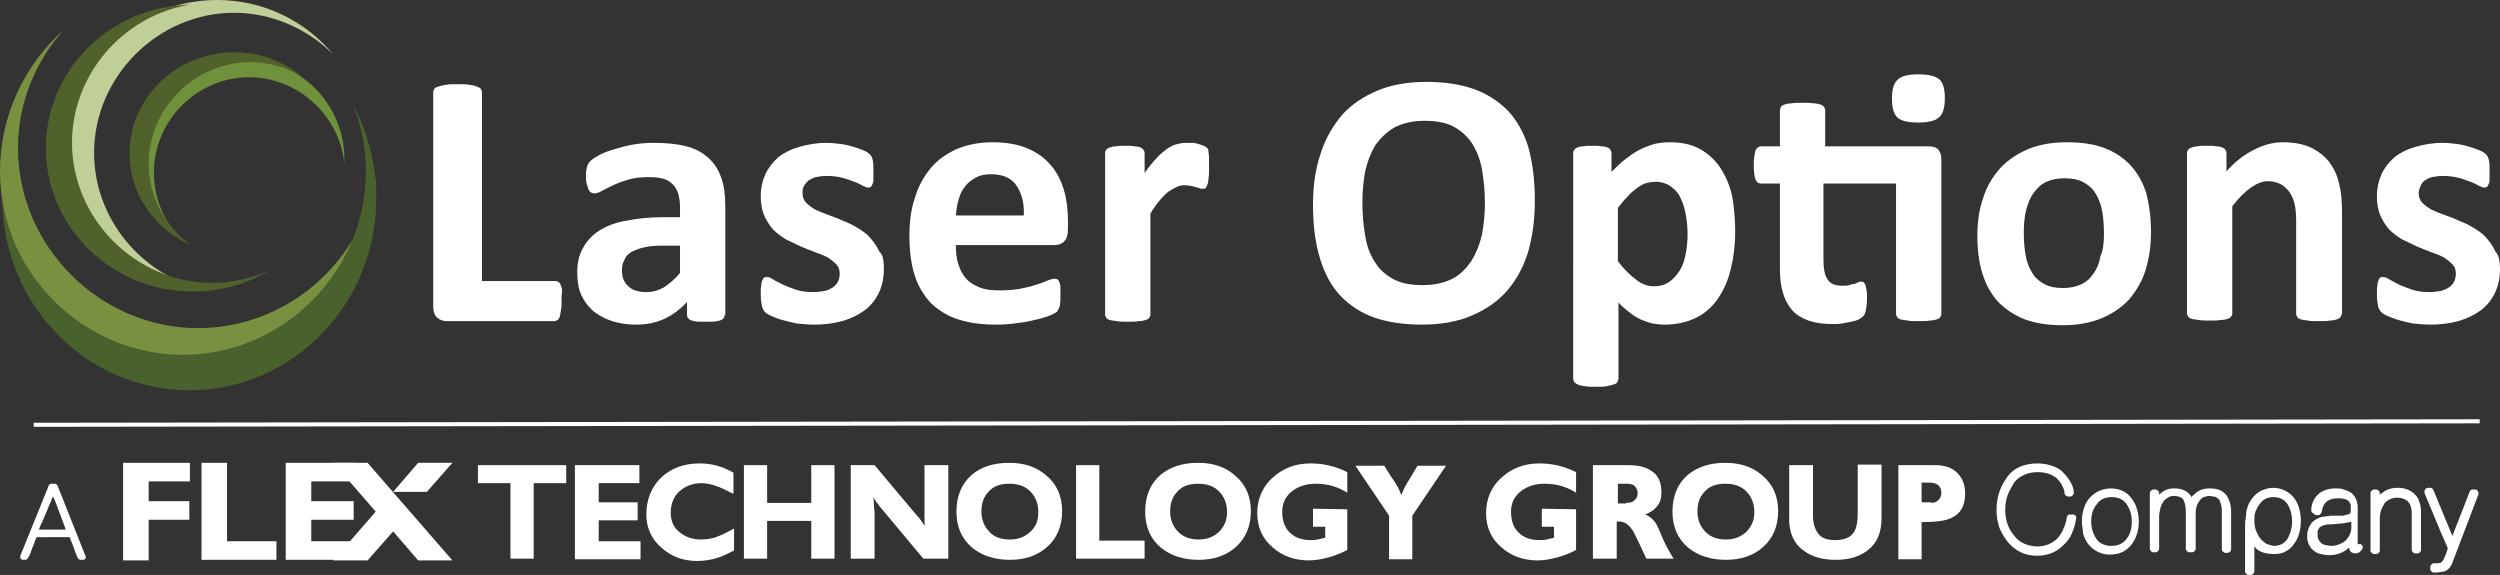 <?xml version="1.0" encoding="utf-8"?>
<!-- Generator: Adobe Illustrator 23.0.4, SVG Export Plug-In . SVG Version: 6.00 Build 0)  -->
<svg version="1.1" id="Layer_1" xmlns="http://www.w3.org/2000/svg" xmlns:xlink="http://www.w3.org/1999/xlink" x="0px" y="0px"
	 viewBox="0 0 430.5 99" style="enable-background:new 0 0 430.5 99;" xml:space="preserve">
<rect x="0" y="0" width="430.5" height="99" fill="#333333" stroke="none"/>
<style type="text/css">
	.st0{fill:#C0CF97;}
	.st1{fill:#70913C;}
	.st2{fill:#51612B;}
	.st3{fill:#789040;}
	.st4{fill:#49612C;}
	.st5{fill:#FFFFFF;}
</style>
<g>
	<g>
		<g>
			<g>
				<path class="st0" d="M16.2,26.3c0-13.1,11-24.1,24.1-24.1C46.9,2.2,53,5,57.4,9.4C52.7,3.7,45.5,0,37.4,0
					C23.2,0,11.8,11.2,11.8,25c0,13.1,10.3,23.8,23.4,24.9C24.4,47.4,16.2,37.7,16.2,26.3L16.2,26.3z"/>
				<path class="st1" d="M26.5,29.7c0-9,7.5-16.4,16.4-16.4c8.4,0,15.6,6.6,16.4,14.9c0-0.3,0-0.5,0-0.8c0-9.6-7.8-17.3-17.4-17.3
					c-9.6,0-17.4,7.8-17.4,17.3c0,5.2,2.3,9.9,5.9,13C28,37.5,26.5,33.8,26.5,29.7L26.5,29.7z"/>
				<path class="st2" d="M25.6,28.2c0-9.6,8-17.5,17.5-17.5c3.2,0,6.2,0.9,8.8,2.4C48.8,10.6,44.8,9,40.4,9
					c-10,0-18.1,7.8-18.1,17.4c0,7.1,4.4,13.1,10.7,15.9C28.5,39.1,25.6,33.9,25.6,28.2L25.6,28.2z"/>
				<path class="st3" d="M34.1,56.5c-16.9,0-31-14.1-31-31c0-7.8,3-14.9,7.9-20.4C4.3,11.1,0,19.8,0,29.5
					c0,17.9,14.5,32.4,32.4,32.4c17.6,0,31.8-14,32.3-31.4C62.3,45.1,49.4,56.5,34.1,56.5L34.1,56.5z"/>
				<path class="st2" d="M36.5,48.7c-13.1,0-24.1-11-24.1-24.1c0-11.9,8.9-21.9,20.3-23.8C19,1.1,7.9,12,7.9,25.5
					c0,13.6,11.3,24.7,25.3,24.7c4.9,0,9.4-1.3,13.3-3.7C43.5,47.9,40,48.7,36.5,48.7L36.5,48.7z"/>
				<path class="st4" d="M60.7,17.9c1.5,3.6,2.3,7.6,2.3,11.7c0,17.2-14.3,31.5-31.5,31.5c-15.5,0-28.6-11.6-31.1-26.4
					c0.3,18,14.6,32.5,32.2,32.5c17.8,0,32.2-14.8,32.2-33.1C64.8,28.2,63.3,22.7,60.7,17.9L60.7,17.9z"/>
			</g>
			<path class="st5" d="M96.7,51.8c0,0.6,0,1.1-0.1,1.6c-0.1,0.4-0.1,0.8-0.2,1.1c-0.1,0.3-0.2,0.5-0.4,0.6
				c-0.2,0.1-0.3,0.2-0.5,0.2H77c-0.7,0-1.3-0.2-1.7-0.6c-0.5-0.4-0.7-1.1-0.7-2V15.9c0-0.2,0.1-0.4,0.2-0.6
				c0.1-0.2,0.4-0.3,0.7-0.4c0.3-0.1,0.7-0.2,1.3-0.3c0.5-0.1,1.2-0.1,2-0.1c0.8,0,1.5,0,2,0.1c0.5,0.1,0.9,0.1,1.3,0.3
				c0.3,0.1,0.5,0.2,0.7,0.4c0.1,0.2,0.2,0.4,0.2,0.6v32.5h12.7c0.2,0,0.4,0.1,0.5,0.2c0.2,0.1,0.3,0.3,0.4,0.6
				c0.1,0.3,0.2,0.6,0.2,1C96.7,50.6,96.7,51.1,96.7,51.8L96.7,51.8z"/>
			<path class="st5" d="M117.1,42.3h-3c-1.3,0-2.4,0.1-3.2,0.3c-0.9,0.2-1.6,0.5-2.2,0.8c-0.6,0.4-1,0.8-1.2,1.4
				c-0.3,0.5-0.4,1.1-0.4,1.8c0,1.2,0.4,2.1,1.1,2.7c0.7,0.7,1.8,1,3.1,1c1.1,0,2.1-0.3,3-0.8c0.9-0.6,1.9-1.4,2.8-2.5V42.3
				L117.1,42.3z M124.8,54.2c0,0.3-0.1,0.5-0.3,0.7c-0.2,0.2-0.5,0.3-1,0.4c-0.4,0.1-1.1,0.1-2,0.1c-0.9,0-1.6,0-2-0.1
				c-0.4-0.1-0.7-0.2-0.9-0.4c-0.2-0.2-0.3-0.4-0.3-0.7V52c-1.1,1.2-2.4,2.2-3.9,2.9c-1.5,0.7-3.1,1-4.9,1c-1.5,0-2.8-0.2-4.1-0.6
				c-1.2-0.4-2.3-1-3.2-1.7c-0.9-0.8-1.6-1.7-2.1-2.8c-0.5-1.1-0.7-2.4-0.7-3.9c0-1.6,0.3-3,1-4.2c0.6-1.2,1.6-2.2,2.8-3
				c1.3-0.8,2.8-1.4,4.7-1.7c1.9-0.4,4-0.6,6.5-0.6h2.7v-1.7c0-0.9-0.1-1.6-0.3-2.3c-0.2-0.7-0.5-1.2-0.9-1.6
				c-0.4-0.4-0.9-0.8-1.6-1c-0.7-0.2-1.5-0.3-2.5-0.3c-1.3,0-2.5,0.1-3.5,0.4c-1,0.3-1.9,0.6-2.7,1c-0.8,0.4-1.5,0.7-2,1
				c-0.5,0.3-1,0.4-1.3,0.4c-0.2,0-0.4-0.1-0.6-0.2c-0.2-0.1-0.3-0.4-0.4-0.6c-0.1-0.3-0.2-0.6-0.3-1c-0.1-0.4-0.1-0.8-0.1-1.3
				c0-0.6,0.1-1.2,0.2-1.5c0.1-0.4,0.3-0.7,0.6-1c0.3-0.3,0.8-0.6,1.5-1c0.7-0.4,1.6-0.7,2.6-1c1-0.3,2-0.6,3.2-0.8
				c1.2-0.2,2.3-0.3,3.6-0.3c2.2,0,4.1,0.2,5.6,0.6c1.6,0.4,2.8,1.1,3.8,2c1,0.9,1.7,2,2.2,3.4c0.5,1.4,0.7,3,0.7,5V54.2L124.8,54.2
				z"/>
			<path class="st5" d="M152.2,46.3c0,1.6-0.3,3-0.9,4.2c-0.6,1.2-1.4,2.2-2.5,3c-1.1,0.8-2.4,1.4-3.8,1.8c-1.5,0.4-3.1,0.6-4.8,0.6
				c-1,0-2-0.1-3-0.2c-0.9-0.2-1.8-0.4-2.5-0.6c-0.8-0.2-1.4-0.5-1.9-0.7c-0.5-0.2-0.9-0.5-1.1-0.7c-0.2-0.2-0.4-0.6-0.5-1
				c-0.1-0.5-0.2-1.2-0.2-2.1c0-0.6,0-1.1,0.1-1.5c0-0.4,0.1-0.7,0.2-0.9c0.1-0.2,0.2-0.4,0.3-0.4c0.1-0.1,0.3-0.1,0.5-0.1
				c0.2,0,0.6,0.1,1,0.4c0.4,0.3,1,0.5,1.7,0.9c0.7,0.3,1.4,0.6,2.3,0.9c0.9,0.3,1.9,0.4,3,0.4c0.7,0,1.3-0.1,1.9-0.2
				c0.6-0.1,1-0.4,1.4-0.6c0.4-0.3,0.7-0.6,0.9-1c0.2-0.4,0.3-0.9,0.3-1.4c0-0.6-0.2-1.2-0.6-1.6c-0.4-0.4-0.9-0.8-1.5-1.2
				c-0.6-0.3-1.4-0.6-2.2-0.9c-0.8-0.3-1.6-0.6-2.5-1c-0.8-0.4-1.7-0.8-2.5-1.2c-0.8-0.5-1.5-1-2.2-1.7c-0.6-0.7-1.1-1.5-1.5-2.4
				c-0.4-0.9-0.6-2.1-0.6-3.4c0-1.3,0.3-2.6,0.8-3.7c0.5-1.1,1.3-2.1,2.2-2.9c1-0.8,2.2-1.4,3.6-1.8c1.4-0.4,3-0.7,4.7-0.7
				c0.9,0,1.7,0.1,2.5,0.2c0.8,0.1,1.6,0.3,2.2,0.5c0.7,0.2,1.2,0.4,1.7,0.6c0.5,0.2,0.8,0.4,1,0.6c0.2,0.2,0.3,0.3,0.4,0.5
				c0.1,0.2,0.1,0.3,0.2,0.6c0,0.2,0.1,0.5,0.1,0.8c0,0.3,0,0.7,0,1.2c0,0.6,0,1,0,1.4c0,0.4-0.1,0.6-0.2,0.8
				c-0.1,0.2-0.2,0.4-0.3,0.4c-0.1,0.1-0.3,0.1-0.4,0.1c-0.2,0-0.5-0.1-0.9-0.3c-0.4-0.2-0.9-0.5-1.5-0.7c-0.6-0.2-1.3-0.5-2.1-0.7
				c-0.8-0.2-1.7-0.3-2.7-0.3c-0.7,0-1.3,0.1-1.8,0.2c-0.5,0.1-0.9,0.4-1.3,0.6c-0.3,0.3-0.6,0.6-0.8,1c-0.2,0.4-0.2,0.8-0.2,1.2
				c0,0.6,0.2,1.2,0.6,1.6c0.4,0.4,0.9,0.8,1.6,1.2c0.6,0.3,1.4,0.6,2.2,0.9c0.8,0.3,1.7,0.6,2.5,1c0.8,0.3,1.7,0.7,2.5,1.2
				c0.8,0.5,1.6,1,2.2,1.7c0.6,0.7,1.2,1.5,1.6,2.4C152.1,43.9,152.2,45,152.2,46.3L152.2,46.3z"/>
			<path class="st5" d="M176.3,37.1c0.1-2.2-0.4-3.9-1.3-5.2c-0.9-1.3-2.4-1.9-4.4-1.9c-1,0-1.9,0.2-2.6,0.6
				c-0.7,0.4-1.4,0.9-1.8,1.5c-0.5,0.6-0.9,1.4-1.1,2.2c-0.3,0.9-0.4,1.8-0.5,2.8H176.3L176.3,37.1z M183.9,39.4
				c0,1-0.2,1.7-0.6,2.1c-0.4,0.5-1,0.7-1.8,0.7h-16.9c0,1.2,0.1,2.3,0.4,3.2c0.3,1,0.7,1.8,1.3,2.5c0.6,0.7,1.4,1.2,2.4,1.6
				c1,0.4,2.1,0.5,3.5,0.5c1.4,0,2.6-0.1,3.6-0.3c1-0.2,1.9-0.4,2.7-0.7c0.8-0.2,1.4-0.5,1.9-0.7c0.5-0.2,0.9-0.3,1.2-0.3
				c0.2,0,0.3,0,0.5,0.1c0.1,0.1,0.2,0.2,0.3,0.4c0.1,0.2,0.1,0.5,0.2,0.8c0,0.3,0,0.8,0,1.3c0,0.5,0,0.8,0,1.2
				c0,0.3-0.1,0.6-0.1,0.8c0,0.2-0.1,0.4-0.2,0.6c-0.1,0.2-0.2,0.3-0.3,0.5c-0.1,0.1-0.5,0.3-1.1,0.6c-0.6,0.2-1.4,0.5-2.3,0.7
				c-0.9,0.2-2,0.5-3.2,0.6c-1.2,0.2-2.5,0.3-3.9,0.3c-2.5,0-4.6-0.3-6.5-0.9c-1.9-0.6-3.4-1.6-4.7-2.8c-1.2-1.3-2.2-2.9-2.8-4.8
				c-0.6-1.9-0.9-4.2-0.9-6.8c0-2.5,0.3-4.7,1-6.7c0.6-2,1.6-3.7,2.8-5.1c1.2-1.4,2.7-2.4,4.5-3.2c1.8-0.7,3.7-1.1,5.9-1.1
				c2.3,0,4.3,0.3,6,1c1.7,0.7,3,1.6,4.1,2.9c1.1,1.2,1.8,2.7,2.3,4.3c0.5,1.7,0.7,3.5,0.7,5.4V39.4L183.9,39.4z"/>
			<path class="st5" d="M208.2,28.9c0,0.7,0,1.4-0.1,1.8c0,0.5-0.1,0.9-0.2,1.1c-0.1,0.3-0.2,0.5-0.3,0.6c-0.1,0.1-0.3,0.1-0.5,0.1
				c-0.2,0-0.4,0-0.6-0.1c-0.2-0.1-0.4-0.1-0.7-0.2c-0.3-0.1-0.5-0.2-0.9-0.2c-0.3-0.1-0.7-0.1-1-0.1c-0.4,0-0.9,0.1-1.3,0.3
				c-0.4,0.2-0.9,0.5-1.4,0.8c-0.5,0.4-1,0.9-1.5,1.5c-0.5,0.6-1.1,1.4-1.6,2.3v17.4c0,0.2-0.1,0.4-0.2,0.5
				c-0.1,0.2-0.3,0.3-0.6,0.4c-0.3,0.1-0.7,0.2-1.2,0.2c-0.5,0.1-1.1,0.1-1.9,0.1c-0.8,0-1.4,0-1.9-0.1c-0.5-0.1-0.9-0.1-1.2-0.2
				c-0.3-0.1-0.5-0.2-0.6-0.4c-0.1-0.2-0.2-0.3-0.2-0.5V26.3c0-0.2,0.1-0.4,0.2-0.5c0.1-0.2,0.3-0.3,0.6-0.4c0.3-0.1,0.6-0.2,1-0.2
				c0.4-0.1,1-0.1,1.6-0.1c0.7,0,1.2,0,1.7,0.1c0.4,0,0.8,0.1,1,0.2c0.2,0.1,0.4,0.2,0.5,0.4c0.1,0.2,0.2,0.3,0.2,0.5v3.5
				c0.7-1,1.4-1.9,2.1-2.6c0.6-0.7,1.3-1.2,1.8-1.6c0.6-0.4,1.2-0.7,1.8-0.8c0.6-0.2,1.2-0.2,1.7-0.2c0.3,0,0.6,0,0.9,0
				c0.3,0,0.6,0.1,1,0.2c0.3,0.1,0.6,0.2,0.9,0.3c0.2,0.1,0.4,0.2,0.5,0.3c0.1,0.1,0.2,0.2,0.2,0.3c0.1,0.1,0.1,0.3,0.1,0.5
				c0,0.2,0.1,0.5,0.1,1C208.2,27.5,208.2,28.1,208.2,28.9L208.2,28.9z"/>
			<path class="st5" d="M255.7,35c0-2.1-0.2-4.1-0.5-5.8c-0.3-1.7-0.9-3.2-1.7-4.5c-0.8-1.2-1.9-2.2-3.2-2.9c-1.3-0.7-3-1-5-1
				c-2,0-3.7,0.4-5.1,1.1c-1.4,0.8-2.4,1.8-3.3,3c-0.8,1.3-1.4,2.8-1.8,4.5c-0.3,1.7-0.5,3.5-0.5,5.4c0,2.2,0.2,4.2,0.5,5.9
				c0.3,1.8,0.9,3.3,1.7,4.5c0.8,1.3,1.9,2.2,3.2,2.9c1.3,0.7,3,1,5,1c2,0,3.7-0.4,5.1-1.1c1.4-0.7,2.4-1.8,3.3-3.1
				c0.8-1.3,1.4-2.8,1.8-4.5C255.5,38.7,255.7,36.9,255.7,35L255.7,35z M264.3,34.5c0,3.4-0.4,6.3-1.2,9c-0.8,2.6-2.1,4.9-3.7,6.7
				c-1.6,1.8-3.7,3.2-6.1,4.2c-2.4,1-5.2,1.5-8.4,1.5c-3.1,0-5.9-0.4-8.2-1.2c-2.3-0.8-4.3-2.1-5.9-3.8c-1.6-1.7-2.7-3.8-3.5-6.4
				c-0.8-2.6-1.2-5.7-1.2-9.2c0-3.3,0.4-6.2,1.3-8.8c0.8-2.6,2.1-4.8,3.7-6.7c1.6-1.8,3.7-3.2,6.1-4.2c2.4-1,5.2-1.5,8.4-1.5
				c3.1,0,5.8,0.4,8.1,1.2c2.3,0.8,4.3,2.1,5.9,3.7c1.6,1.7,2.8,3.8,3.6,6.4C263.9,28,264.3,31,264.3,34.5L264.3,34.5z"/>
			<path class="st5" d="M290.6,40.4c0-1.2-0.1-2.3-0.3-3.4c-0.2-1.1-0.5-2.1-0.9-2.9c-0.4-0.9-1-1.5-1.7-2c-0.7-0.5-1.6-0.8-2.6-0.8
				c-0.5,0-1,0.1-1.5,0.2c-0.5,0.1-1,0.4-1.6,0.8c-0.5,0.4-1.1,0.8-1.6,1.4c-0.6,0.6-1.2,1.3-1.8,2.1v9.2c1.1,1.4,2.2,2.5,3.2,3.2
				c1,0.8,2,1.1,3.1,1.1c1,0,1.9-0.3,2.6-0.8c0.7-0.5,1.3-1.2,1.8-2c0.5-0.8,0.8-1.8,1-2.9C290.5,42.5,290.6,41.4,290.6,40.4
				L290.6,40.4z M298.8,39.8c0,2.5-0.3,4.7-0.8,6.7c-0.5,2-1.3,3.7-2.3,5.1c-1,1.4-2.3,2.5-3.8,3.2c-1.5,0.7-3.3,1.1-5.2,1.1
				c-0.8,0-1.6-0.1-2.2-0.2c-0.7-0.2-1.3-0.4-2-0.7c-0.6-0.3-1.3-0.7-1.9-1.2c-0.6-0.5-1.3-1-1.9-1.7v13.1c0,0.2-0.1,0.4-0.2,0.6
				c-0.1,0.2-0.3,0.3-0.6,0.4c-0.3,0.1-0.7,0.2-1.2,0.3c-0.5,0.1-1.1,0.1-1.9,0.1c-0.8,0-1.4,0-1.9-0.1c-0.5-0.1-0.9-0.1-1.2-0.3
				c-0.3-0.1-0.5-0.3-0.6-0.4c-0.1-0.2-0.2-0.4-0.2-0.6V26.3c0-0.2,0.1-0.4,0.2-0.5c0.1-0.2,0.3-0.3,0.5-0.4c0.3-0.1,0.6-0.2,1-0.2
				c0.4-0.1,1-0.1,1.6-0.1c0.6,0,1.1,0,1.6,0.1c0.4,0,0.8,0.1,1,0.2c0.3,0.1,0.4,0.2,0.5,0.4c0.1,0.2,0.2,0.3,0.2,0.5v3.3
				c0.8-0.8,1.6-1.6,2.4-2.2c0.8-0.6,1.6-1.2,2.4-1.6c0.8-0.4,1.6-0.7,2.5-1c0.9-0.2,1.8-0.3,2.8-0.3c2,0,3.8,0.4,5.2,1.2
				c1.4,0.8,2.6,1.9,3.5,3.3c0.9,1.4,1.6,3,2,4.9C298.6,35.7,298.8,37.7,298.8,39.8L298.8,39.8z"/>
			<path class="st5" d="M334.9,16.9c0,1.6-0.3,2.7-1,3.3c-0.6,0.6-1.8,0.9-3.6,0.9c-1.8,0-3-0.3-3.6-0.9c-0.6-0.6-0.9-1.6-0.9-3.2
				c0-1.6,0.3-2.7,1-3.3c0.6-0.6,1.8-0.9,3.6-0.9c1.7,0,2.9,0.3,3.6,0.9C334.6,14.3,334.9,15.3,334.9,16.9L334.9,16.9z M332,25.2
				c0.9,0,1.5,0.2,1.8,0.6c0.3,0.4,0.5,0.9,0.5,1.6v26.7c0,0.2-0.1,0.4-0.2,0.5c-0.1,0.2-0.3,0.3-0.6,0.4c-0.3,0.1-0.7,0.2-1.2,0.2
				c-0.5,0.1-1.1,0.1-1.9,0.1c-0.8,0-1.4,0-1.9-0.1c-0.5-0.1-0.9-0.1-1.2-0.2c-0.3-0.1-0.5-0.2-0.6-0.4c-0.1-0.2-0.2-0.3-0.2-0.5
				V31.6H314v13.1c0,1.5,0.2,2.7,0.7,3.4c0.5,0.8,1.3,1.1,2.6,1.1c0.4,0,0.8,0,1.1-0.1c0.3-0.1,0.6-0.2,0.9-0.2
				c0.3-0.1,0.5-0.2,0.7-0.3c0.2-0.1,0.3-0.1,0.5-0.1c0.1,0,0.2,0,0.4,0.1c0.1,0.1,0.2,0.2,0.3,0.4c0.1,0.2,0.1,0.5,0.2,0.9
				c0.1,0.4,0.1,0.9,0.1,1.4c0,0.9-0.1,1.6-0.2,2.1c-0.1,0.5-0.2,0.8-0.4,1c-0.2,0.2-0.5,0.4-0.8,0.6c-0.4,0.2-0.8,0.3-1.3,0.4
				c-0.5,0.1-1,0.2-1.6,0.3c-0.6,0.1-1.2,0.1-1.7,0.1c-1.6,0-2.9-0.2-4.1-0.6c-1.1-0.4-2.1-1-2.8-1.8c-0.7-0.8-1.3-1.9-1.6-3.1
				c-0.4-1.2-0.5-2.7-0.5-4.4V31.6h-3.3c-0.4,0-0.7-0.2-0.9-0.7c-0.2-0.5-0.3-1.3-0.3-2.5c0-0.6,0-1.1,0.1-1.5
				c0.1-0.4,0.1-0.7,0.2-1c0.1-0.2,0.2-0.4,0.4-0.5c0.2-0.1,0.3-0.2,0.5-0.2h3.3V19c0-0.2,0.1-0.4,0.2-0.6c0.1-0.2,0.3-0.3,0.6-0.4
				c0.3-0.1,0.7-0.2,1.2-0.2c0.5-0.1,1.1-0.1,1.9-0.1c0.8,0,1.4,0,1.9,0.1c0.5,0,0.9,0.1,1.2,0.2c0.3,0.1,0.5,0.3,0.6,0.4
				c0.1,0.2,0.2,0.4,0.2,0.6v6.2H332L332,25.2z"/>
			<path class="st5" d="M362.3,40.2c0-1.4-0.1-2.6-0.3-3.8c-0.2-1.2-0.6-2.2-1.1-3c-0.5-0.9-1.2-1.5-2.1-2c-0.9-0.5-2-0.7-3.3-0.7
				c-1.2,0-2.2,0.2-3.1,0.6c-0.9,0.4-1.6,1.1-2.2,1.9c-0.6,0.8-1,1.8-1.3,3c-0.3,1.2-0.4,2.5-0.4,3.9c0,1.4,0.1,2.6,0.3,3.8
				c0.2,1.2,0.6,2.2,1.1,3c0.5,0.9,1.2,1.5,2.1,2c0.9,0.5,2,0.7,3.2,0.7c1.2,0,2.2-0.2,3.1-0.6c0.9-0.4,1.6-1,2.2-1.9
				c0.6-0.8,1-1.8,1.2-3C362.2,43,362.3,41.7,362.3,40.2L362.3,40.2z M370.4,39.9c0,2.4-0.3,4.5-0.9,6.5c-0.6,2-1.6,3.6-2.8,5.1
				c-1.3,1.4-2.9,2.5-4.8,3.3c-1.9,0.8-4.1,1.2-6.7,1.2c-2.5,0-4.6-0.3-6.5-1c-1.8-0.7-3.3-1.7-4.6-3c-1.2-1.3-2.1-2.9-2.7-4.8
				c-0.6-1.9-0.9-4.1-0.9-6.6c0-2.4,0.3-4.5,1-6.5c0.6-2,1.6-3.6,2.9-5.1c1.3-1.4,2.9-2.5,4.8-3.3c1.9-0.8,4.1-1.2,6.7-1.2
				c2.5,0,4.7,0.3,6.5,1c1.8,0.7,3.3,1.7,4.5,3c1.2,1.3,2.1,2.9,2.7,4.8C370.1,35.3,370.4,37.4,370.4,39.9L370.4,39.9z"/>
			<path class="st5" d="M403.2,54.1c0,0.2-0.1,0.4-0.2,0.5c-0.1,0.2-0.3,0.3-0.6,0.4c-0.3,0.1-0.7,0.2-1.2,0.2
				c-0.5,0.1-1.1,0.1-1.9,0.1c-0.8,0-1.4,0-1.9-0.1c-0.5-0.1-0.9-0.1-1.2-0.2c-0.3-0.1-0.5-0.2-0.6-0.4c-0.1-0.2-0.2-0.3-0.2-0.5
				V38.2c0-1.4-0.1-2.4-0.3-3.2c-0.2-0.8-0.5-1.4-0.9-2c-0.4-0.5-0.9-1-1.5-1.3c-0.6-0.3-1.3-0.5-2.1-0.5c-1,0-2,0.4-3,1.1
				c-1,0.7-2.1,1.8-3.2,3.2v18.5c0,0.2-0.1,0.4-0.2,0.5c-0.1,0.2-0.3,0.3-0.6,0.4c-0.3,0.1-0.7,0.2-1.2,0.2
				c-0.5,0.1-1.1,0.1-1.9,0.1c-0.8,0-1.4,0-1.9-0.1c-0.5-0.1-0.9-0.1-1.2-0.2c-0.3-0.1-0.5-0.2-0.6-0.4c-0.1-0.2-0.2-0.3-0.2-0.5
				V26.3c0-0.2,0.1-0.4,0.2-0.5c0.1-0.2,0.3-0.3,0.6-0.4c0.3-0.1,0.6-0.2,1-0.2c0.4-0.1,1-0.1,1.6-0.1c0.7,0,1.2,0,1.7,0.1
				c0.4,0,0.8,0.1,1,0.2c0.2,0.1,0.4,0.2,0.5,0.4c0.1,0.2,0.2,0.3,0.2,0.5v3.2c1.5-1.7,3.1-2.9,4.7-3.7c1.6-0.8,3.2-1.3,5-1.3
				c1.9,0,3.5,0.3,4.8,0.9c1.3,0.6,2.4,1.5,3.2,2.5c0.8,1.1,1.4,2.3,1.7,3.8c0.4,1.4,0.5,3.2,0.5,5.2V54.1L403.2,54.1z"/>
			<path class="st5" d="M430.5,46.3c0,1.6-0.3,3-0.9,4.2c-0.6,1.2-1.4,2.2-2.5,3c-1.1,0.8-2.4,1.4-3.8,1.8c-1.5,0.4-3.1,0.6-4.8,0.6
				c-1,0-2-0.1-3-0.2c-1-0.2-1.8-0.4-2.5-0.6c-0.7-0.2-1.4-0.5-1.9-0.7c-0.5-0.2-0.9-0.5-1.1-0.7c-0.2-0.2-0.4-0.6-0.5-1
				c-0.1-0.5-0.2-1.2-0.2-2.1c0-0.6,0-1.1,0.1-1.5c0-0.4,0.1-0.7,0.2-0.9c0.1-0.2,0.2-0.4,0.3-0.4c0.1-0.1,0.3-0.1,0.5-0.1
				c0.2,0,0.6,0.1,1,0.4c0.5,0.3,1,0.5,1.7,0.9c0.7,0.3,1.4,0.6,2.3,0.9c0.9,0.3,1.9,0.4,3,0.4c0.7,0,1.3-0.1,1.9-0.2
				c0.5-0.1,1-0.4,1.4-0.6c0.4-0.3,0.7-0.6,0.9-1c0.2-0.4,0.3-0.9,0.3-1.4c0-0.6-0.2-1.2-0.6-1.6c-0.4-0.4-0.9-0.8-1.5-1.2
				c-0.6-0.3-1.3-0.6-2.2-0.9c-0.8-0.3-1.6-0.6-2.5-1c-0.8-0.4-1.7-0.8-2.5-1.2c-0.8-0.5-1.5-1-2.2-1.7c-0.6-0.7-1.1-1.5-1.5-2.4
				c-0.4-0.9-0.6-2.1-0.6-3.4c0-1.3,0.3-2.6,0.8-3.7c0.5-1.1,1.3-2.1,2.2-2.9c1-0.8,2.2-1.4,3.6-1.8c1.4-0.4,3-0.7,4.7-0.7
				c0.9,0,1.7,0.1,2.5,0.2c0.8,0.1,1.6,0.3,2.2,0.5c0.7,0.2,1.2,0.4,1.7,0.6c0.5,0.2,0.8,0.4,1,0.6c0.2,0.2,0.3,0.3,0.4,0.5
				c0.1,0.2,0.1,0.3,0.2,0.6c0,0.2,0.1,0.5,0.1,0.8c0,0.3,0,0.7,0,1.2c0,0.6,0,1,0,1.4c0,0.4-0.1,0.6-0.2,0.8
				c-0.1,0.2-0.2,0.4-0.3,0.4c-0.1,0.1-0.3,0.1-0.4,0.1c-0.2,0-0.5-0.1-0.9-0.3c-0.4-0.2-0.9-0.5-1.5-0.7c-0.6-0.2-1.3-0.5-2.1-0.7
				c-0.8-0.2-1.7-0.3-2.7-0.3c-0.7,0-1.3,0.1-1.8,0.2c-0.5,0.1-0.9,0.4-1.3,0.6c-0.3,0.3-0.6,0.6-0.7,1c-0.2,0.4-0.3,0.8-0.3,1.2
				c0,0.6,0.2,1.2,0.6,1.6c0.4,0.4,0.9,0.8,1.6,1.2c0.6,0.3,1.4,0.6,2.2,0.9c0.8,0.3,1.7,0.6,2.5,1c0.8,0.3,1.7,0.7,2.5,1.2
				c0.8,0.5,1.6,1,2.2,1.7c0.6,0.7,1.2,1.5,1.6,2.4C430.3,43.9,430.5,45,430.5,46.3L430.5,46.3z"/>
		</g>
	</g>
	<g>
		<g>
			<g>
				<path class="st5" d="M357,88.6c0.2,0,0.3,0.1,0.4,0.2c0.1,0.1,0.2,0.3,0.1,0.5c-0.1,0.9-0.4,1.8-0.7,2.5c-0.3,0.8-0.8,1.4-1.4,2
					c-0.6,0.6-1.3,1.1-2,1.4c-0.8,0.3-1.6,0.5-2.6,0.5c-2.1,0-3.7-0.8-5-2.3l0,0c-0.6-0.7-1.1-1.6-1.5-2.5c-0.3-0.9-0.5-1.9-0.5-3.1
					c0-1.9,0.5-3.7,1.6-5.3v0c1.1-1.8,3-2.7,5.5-2.7c1,0,1.9,0.2,2.7,0.5c0.8,0.3,1.4,0.7,1.9,1.3h0c1,1.1,1.6,2.2,1.6,3.3
					c0,0.2-0.1,0.3-0.2,0.4c-0.1,0.1-0.2,0.2-0.4,0.2h-0.4c-0.1,0-0.3-0.1-0.4-0.2c-0.1-0.1-0.2-0.2-0.2-0.4c0-0.5-0.2-0.9-0.4-1.3
					c-0.2-0.4-0.5-0.8-0.9-1.2c-0.8-0.7-1.9-1.1-3.3-1.1c-1,0-1.9,0.2-2.6,0.6c-0.4,0.2-0.7,0.4-1,0.7c-0.3,0.3-0.5,0.5-0.7,0.9v0
					c-0.4,0.7-0.8,1.4-1,2.1c-0.2,0.7-0.3,1.4-0.3,2.2c0,1.7,0.5,3.2,1.5,4.4c0.9,1.2,2.2,1.8,3.9,1.9c1.5,0,2.7-0.5,3.6-1.4
					c0.4-0.5,0.8-1,1-1.6c0.3-0.6,0.5-1.3,0.6-2c0-0.1,0.1-0.3,0.2-0.4c0.1-0.1,0.2-0.1,0.4-0.1H357z"/>
				<path class="st5" d="M358.5,89.8c0-0.8,0.1-1.5,0.3-2.1c0.2-0.7,0.5-1.3,0.9-1.8c0.9-1.1,2.1-1.7,3.7-1.8c1.6,0,2.9,0.6,3.7,1.8
					c0.4,0.5,0.7,1.1,0.9,1.8c0.2,0.7,0.3,1.4,0.3,2.1c0,1.5-0.4,2.8-1.2,3.9c-0.9,1.2-2.1,1.8-3.8,1.8c-0.8,0-1.5-0.2-2.1-0.5
					c-0.6-0.3-1.1-0.7-1.6-1.3c-0.4-0.5-0.7-1.2-0.9-1.8C358.7,91.2,358.5,90.5,358.5,89.8z M360.1,89.8c0,1.1,0.3,2.1,0.9,3
					c0.3,0.4,0.6,0.7,1.1,0.9c0.4,0.2,0.9,0.3,1.5,0.3c1.1,0,2-0.4,2.6-1.2c0.6-0.8,0.9-1.8,0.9-3c0-1.1-0.3-2.1-0.9-3
					c-0.6-0.8-1.4-1.2-2.6-1.2c-1.1,0-2,0.4-2.5,1.2C360.4,87.6,360.1,88.6,360.1,89.8z"/>
				<path class="st5" d="M370.2,84.9c0-0.2,0.1-0.3,0.2-0.4c0.1-0.1,0.2-0.2,0.4-0.2h0.4c0.2,0,0.3,0.1,0.4,0.2
					c0.1,0.1,0.2,0.2,0.2,0.4v0.3c0,0,0.1-0.1,0.1-0.1c0,0,0.1-0.1,0.1-0.1l0,0c0.7-0.6,1.4-0.9,2.4-0.9c1.4,0,2.4,0.5,3,1.5
					c0.1-0.2,0.2-0.3,0.4-0.4c0.1-0.1,0.3-0.3,0.4-0.4c0.7-0.5,1.4-0.7,2.3-0.7c1.4,0,2.3,0.4,2.9,1.2c0.5,0.7,0.8,1.7,0.8,2.9v6.4
					c0,0.2-0.1,0.3-0.2,0.4c-0.1,0.1-0.2,0.2-0.4,0.2h-0.4c-0.2,0-0.3-0.1-0.4-0.2c-0.1-0.1-0.2-0.2-0.2-0.4v-6.4
					c0-0.4,0-0.8-0.1-1.2c-0.1-0.3-0.2-0.6-0.3-0.9c-0.2-0.2-0.4-0.4-0.6-0.5c-0.3-0.1-0.6-0.1-1.1-0.2c-0.4,0-0.7,0.1-1,0.2
					c-0.3,0.1-0.5,0.3-0.7,0.6c-0.5,0.6-0.7,1.3-0.7,2.1v6.2c0,0.2-0.1,0.3-0.2,0.4c-0.1,0.1-0.2,0.2-0.4,0.2H377
					c-0.2,0-0.3-0.1-0.4-0.2c-0.1-0.1-0.2-0.2-0.2-0.4v-6.3c0-0.8-0.1-1.5-0.4-2.1h0c-0.1-0.2-0.3-0.4-0.6-0.5
					c-0.2-0.1-0.6-0.2-1.1-0.2c-0.4,0-0.7,0.1-1,0.3c-0.3,0.2-0.6,0.4-0.8,0.7v0c-0.2,0.4-0.4,0.7-0.5,1.2c-0.1,0.4-0.2,0.9-0.2,1.4
					v5.5c0,0.2-0.1,0.3-0.2,0.4c-0.1,0.1-0.2,0.2-0.4,0.2h-0.4c-0.2,0-0.3-0.1-0.4-0.2c-0.1-0.1-0.2-0.2-0.2-0.4V84.9z"/>
				<path class="st5" d="M391.6,95.4c-0.8,0-1.4-0.1-2-0.3c-0.6-0.2-1-0.5-1.4-1v4.3c0,0.2-0.1,0.3-0.2,0.4
					c-0.1,0.1-0.2,0.2-0.4,0.2h-0.4c-0.2,0-0.3-0.1-0.4-0.2c-0.1-0.1-0.2-0.2-0.2-0.4v-5.1c0,0,0-0.1,0-0.2c0-0.1,0-0.1,0-0.2v-0.5
					c0-0.1,0-0.2,0-0.3c0-0.1,0-0.2,0-0.3c0-0.4,0-0.8,0-1.2c0-0.4,0-0.8,0.1-1.2c0-0.4,0.1-0.8,0.1-1.1s0.1-0.6,0.2-0.9v0
					c0.3-1,0.9-1.8,1.6-2.4c0.4-0.3,0.8-0.6,1.3-0.7c0.5-0.2,1-0.3,1.6-0.3c0.7,0,1.4,0.2,2,0.5c0.6,0.3,1.1,0.7,1.5,1.2
					c0.4,0.5,0.7,1.1,0.9,1.8s0.3,1.4,0.3,2.2c0,0.8-0.1,1.5-0.3,2.2c-0.2,0.7-0.5,1.3-0.9,1.8c-0.4,0.6-0.9,1-1.5,1.3
					C393,95.3,392.4,95.4,391.6,95.4z M389.1,86.8c-0.3,0.4-0.5,0.8-0.7,1.3s-0.2,1-0.2,1.6c0,0.6,0.1,1.2,0.3,1.7
					c0.2,0.5,0.4,0.9,0.7,1.3c0.3,0.4,0.6,0.6,1,0.9c0.4,0.2,0.9,0.3,1.3,0.4c0.6,0,1-0.1,1.4-0.3c0.4-0.2,0.7-0.5,1-0.9
					c0.5-0.9,0.8-1.9,0.8-3c0-1.2-0.3-2.2-0.8-3c-0.3-0.4-0.6-0.7-1-0.9c-0.4-0.2-0.9-0.3-1.4-0.3c-0.5,0-1,0.1-1.4,0.3
					S389.4,86.4,389.1,86.8z"/>
				<path class="st5" d="M398.6,88.5c-0.2,0-0.3-0.1-0.4-0.2c-0.1-0.1-0.2-0.2-0.2-0.4c0-0.6,0.1-1.1,0.3-1.5
					c0.2-0.5,0.5-0.9,0.8-1.2c0.7-0.7,1.8-1.1,3.1-1.1c0.5,0,1,0,1.4,0.2c0.4,0.1,0.8,0.3,1.2,0.5c0.7,0.5,1.2,1.4,1.2,2.7v6.2
					c0,0,0,0,0,0c0.1,0,0.1,0,0.2,0c0.1,0,0.1,0,0.2,0c0.2,0,0.3,0.1,0.4,0.3c0.1,0.2,0.1,0.3,0,0.5c-0.1,0.2-0.3,0.4-0.5,0.6
					c-0.2,0.1-0.5,0.2-0.7,0.2c-0.3,0-0.5-0.1-0.7-0.2s-0.3-0.4-0.4-0.8c-0.1,0.1-0.2,0.1-0.2,0.2c-0.1,0.1-0.2,0.1-0.3,0.2
					c-0.8,0.6-1.8,0.9-2.9,0.9c-0.6,0-1.1-0.1-1.5-0.2c-0.5-0.1-0.8-0.3-1.2-0.6c-0.4-0.3-0.6-0.6-0.8-1c-0.2-0.4-0.3-0.9-0.3-1.4
					c0-0.4,0-0.7,0.1-1s0.2-0.6,0.3-0.8c0.1-0.2,0.3-0.4,0.4-0.6c0.2-0.2,0.3-0.3,0.6-0.5c0.2-0.1,0.4-0.2,0.6-0.3
					c0.2-0.1,0.4-0.2,0.7-0.2c0.2,0,0.4-0.1,0.6-0.1c0.2,0,0.4,0,0.6-0.1c0.1,0,0.2,0,0.3,0s0.2,0,0.3,0c0,0,0,0,0.1,0
					c0,0,0,0,0.1,0h0l0.4,0c0.1,0,0.3,0,0.4,0c0.1,0,0.2,0,0.4,0c0.2,0,0.4,0,0.6-0.1c0.2,0,0.3-0.1,0.5-0.1
					c0.2-0.1,0.3-0.1,0.4-0.2c0.1-0.1,0.1-0.3,0.1-0.5c0-0.1,0-0.3,0-0.4c0-0.1,0-0.3,0-0.4c0,0,0,0,0,0c0-0.2-0.1-0.5-0.3-0.7
					c-0.1-0.1-0.1-0.2-0.2-0.2c-0.1-0.1-0.2-0.1-0.3-0.2c-0.4-0.1-0.8-0.2-1.4-0.2c-1.7,0-2.6,0.8-2.8,2.3c0,0.1-0.1,0.3-0.2,0.4
					s-0.2,0.2-0.4,0.2H398.6z M404.6,89.9c-0.1,0-0.3,0.1-0.4,0.1c-0.2,0-0.3,0-0.5,0.1c-0.4,0-0.7,0.1-1.1,0.1
					c-0.4,0-0.8,0.1-1.2,0.1c-0.2,0-0.3,0-0.5,0c-0.2,0-0.3,0-0.5,0.1c-0.2,0-0.3,0.1-0.4,0.1c-0.1,0.1-0.3,0.1-0.4,0.2
					c-0.2,0.1-0.3,0.3-0.4,0.5c-0.1,0.1-0.1,0.3-0.1,0.4c0,0.2,0,0.4,0,0.6c0,0.2,0,0.4,0.1,0.6c0.1,0.2,0.2,0.4,0.4,0.6
					c0.3,0.4,0.9,0.5,1.8,0.6c0.5,0,1-0.1,1.5-0.3c0.4-0.2,0.8-0.4,1.1-0.7h0c0.6-0.7,0.9-1.4,0.9-2.2V89.9z M404.8,89.8
					C404.7,89.9,404.7,89.9,404.8,89.8c-0.2,0-0.2,0-0.2-0.1v-0.9c0-0.1,0-0.1,0.1-0.1c0,0,0.1,0,0.1,0l0.4,0.4c0,0,0.1-0.1,0.1-0.1
					c0,0,0.1-0.1,0.1-0.1c0,0,0.1,0,0.1,0c0,0,0,0.1,0,0.1C405.4,89.5,405.1,89.7,404.8,89.8z"/>
				<path class="st5" d="M408.2,84.9c0-0.2,0.1-0.3,0.2-0.4c0.1-0.1,0.2-0.2,0.4-0.2h0.4c0.2,0,0.3,0.1,0.4,0.2
					c0.1,0.1,0.2,0.2,0.2,0.4v0.3c0,0,0.1-0.1,0.1-0.1c0,0,0.1,0,0.1-0.1c0,0,0,0,0.1,0l0.1-0.1c0.7-0.6,1.6-0.9,2.7-0.9
					c1.2,0,2.2,0.4,2.9,1.1c0.4,0.4,0.7,0.8,0.8,1.3c0.2,0.5,0.3,1.1,0.3,1.8v6.5c0,0.2-0.1,0.3-0.2,0.4c-0.1,0.1-0.2,0.2-0.4,0.2
					h-0.4c-0.2,0-0.3-0.1-0.4-0.2c-0.1-0.1-0.2-0.2-0.2-0.4v-6.4c0-0.5-0.1-0.9-0.2-1.2c-0.1-0.3-0.3-0.6-0.5-0.8
					c-0.5-0.4-1.1-0.6-1.8-0.6c-0.5,0-0.9,0.1-1.3,0.3s-0.7,0.4-0.9,0.7c-0.2,0.4-0.4,0.7-0.6,1.2c-0.1,0.4-0.2,0.9-0.2,1.4v5.5
					c0,0.2-0.1,0.3-0.2,0.4c-0.1,0.1-0.2,0.2-0.4,0.2h-0.4c-0.2,0-0.3-0.1-0.4-0.2c-0.1-0.1-0.2-0.2-0.2-0.4V84.9z"/>
				<path class="st5" d="M425.3,84.6c0-0.1,0.1-0.2,0.2-0.2c0.1-0.1,0.2-0.1,0.3-0.1h0.4c0.1,0,0.2,0,0.3,0.1c0.1,0,0.1,0.1,0.2,0.2
					c0,0.1,0.1,0.2,0.1,0.2c0,0.1,0,0.2,0,0.3l-4.5,11.8c-0.3,0.8-0.8,1.3-1.4,1.5c-0.5,0.1-1.1,0.2-1.8,0.2c-0.2,0-0.3-0.1-0.4-0.2
					c-0.1-0.1-0.2-0.2-0.2-0.4v-0.4c0-0.2,0.1-0.3,0.2-0.4c0.1-0.1,0.2-0.2,0.4-0.2c0,0,0.1,0,0.1,0c0,0,0,0,0.1,0h0.1
					c0.4,0,0.7,0,0.9-0.1c0.1-0.1,0.2-0.1,0.3-0.3c0.1-0.1,0.2-0.3,0.3-0.5c0.1-0.2,0.1-0.3,0.2-0.5c0.1-0.1,0.1-0.3,0.2-0.5
					c0-0.1,0.1-0.2,0.1-0.3c0-0.1,0.1-0.2,0.1-0.4c-0.3-0.8-0.7-1.6-1-2.3c-0.3-0.8-0.7-1.6-1-2.4c-0.3-0.8-0.7-1.6-1-2.4
					c-0.3-0.8-0.7-1.6-1-2.4c0-0.1,0-0.2,0-0.3c0-0.1,0-0.2,0.1-0.3s0.1-0.1,0.2-0.2c0.1,0,0.2-0.1,0.3-0.1h0.4c0.1,0,0.2,0,0.3,0.1
					c0.1,0.1,0.2,0.1,0.2,0.2l3.3,8L425.3,84.6z"/>
			</g>
			<g>
				<g>
					<g>
						<path class="st5" d="M82.2,80.1h15.3v3.1h-5.6v13h-4v-13h-5.6V80.1z"/>
						<path class="st5" d="M99,80.1h11.1v3.1h-7v3.3h6.7v3.1h-6.7v3.6h7.2v3.1H99V80.1z"/>
						<path class="st5" d="M126.2,85c-1.4-0.7-2.2-1.1-2.6-1.2c-1-0.4-1.9-0.6-2.8-0.6c-1.5,0-2.8,0.5-3.8,1.4
							c-1,0.9-1.5,2.2-1.5,3.7c0,1.4,0.5,2.6,1.6,3.4c1,0.8,2.2,1.2,3.6,1.2c0.8,0,1.5-0.1,2.3-0.3c0.9-0.3,2-0.8,3.4-1.6l0,3.8
							c-1.2,0.6-2.2,1.1-3,1.3c-1,0.3-2.1,0.5-3.3,0.5c-2.4,0-4.4-0.7-6.1-2.2c-1.8-1.5-2.7-3.5-2.7-5.8c0-2.6,0.9-4.8,2.6-6.4
							c1.7-1.6,3.9-2.4,6.6-2.4c2,0,3.9,0.5,5.8,1.6V85z"/>
						<path class="st5" d="M128.1,80.1h4v6.5h7.6v-6.5h4v16.1h-4v-6.5h-7.6v6.5h-4V80.1z"/>
						<path class="st5" d="M146.5,80.1h4.1l7.4,8.8c0.2,0.2,0.4,0.4,0.5,0.6c0.5,0.7,0.7,1,0.8,1.1c-0.1-0.3-0.1-0.7-0.1-1.2
							c0-0.5,0-0.9,0-1.3v-8h4.1v16.1H159l-7.1-8.5c-0.4-0.4-0.6-0.8-0.8-1c-0.3-0.3-0.5-0.7-0.7-1.1c0,0.4,0.1,0.9,0.1,1.4
							c0,0.5,0.1,0.9,0.1,1.1v8.1h-4.1V80.1z"/>
						<path class="st5" d="M173.8,79.7c2.6,0,4.7,0.7,6.4,2.2c1.8,1.5,2.7,3.6,2.7,6.1c0,2.6-0.9,4.7-2.6,6.2
							c-1.7,1.5-3.8,2.2-6.4,2.2c-2.6,0-4.8-0.7-6.5-2.1c-1.8-1.5-2.7-3.6-2.7-6.2c0-2.7,0.9-4.8,2.6-6.3
							C168.9,80.4,171.1,79.7,173.8,79.7z M173.9,92.9c1.4,0,2.5-0.4,3.5-1.3s1.4-2,1.4-3.4c0-1.5-0.5-2.7-1.4-3.6
							c-0.9-0.9-2.1-1.3-3.6-1.3c-1.5,0-2.7,0.4-3.5,1.3c-0.9,0.9-1.3,2-1.3,3.5c0,1.4,0.5,2.6,1.4,3.5
							C171.2,92.5,172.4,92.9,173.9,92.9z"/>
						<path class="st5" d="M185.2,80.1h4.1v13h7.8v3.1h-11.8V80.1z"/>
						<path class="st5" d="M206.3,79.7c2.6,0,4.7,0.7,6.4,2.2c1.8,1.5,2.7,3.6,2.7,6.1c0,2.6-0.9,4.7-2.6,6.2
							c-1.7,1.5-3.8,2.2-6.4,2.2c-2.6,0-4.8-0.7-6.5-2.1c-1.8-1.5-2.7-3.6-2.7-6.2c0-2.7,0.9-4.8,2.6-6.3
							C201.5,80.4,203.6,79.7,206.3,79.7z M206.4,92.9c1.4,0,2.5-0.4,3.5-1.3c0.9-0.9,1.4-2,1.4-3.4c0-1.5-0.5-2.7-1.4-3.6
							c-0.9-0.9-2.1-1.3-3.6-1.3c-1.5,0-2.7,0.4-3.5,1.3c-0.9,0.9-1.3,2-1.3,3.5c0,1.4,0.5,2.6,1.4,3.5
							C203.8,92.5,205,92.9,206.4,92.9z"/>
						<path class="st5" d="M232.1,84.9c-0.8-0.5-1.6-0.9-2.6-1.2c-1-0.3-2-0.4-2.9-0.4c-1.6,0-2.9,0.4-4,1.2
							c-1.2,0.9-1.8,2.1-1.8,3.6c0,1.5,0.4,2.8,1.3,3.6c0.9,0.9,2.1,1.3,3.6,1.3c0.4,0,0.8,0,1.2-0.1c0.4-0.1,0.8-0.2,1.3-0.3v-1.9
							h-2.1v-3.1l5.9,0.1v7c-1.1,0.6-2.2,1-3.3,1.3c-1.1,0.3-2.2,0.5-3.3,0.5c-2.4,0-4.5-0.7-6.2-2.2c-1.8-1.5-2.7-3.5-2.7-5.9
							c0-2.5,0.9-4.6,2.7-6.2s3.9-2.4,6.5-2.4c2.2,0,4.3,0.5,6.3,1.5V84.9z"/>
						<path class="st5" d="M238.3,80.1c0.3,0.5,0.7,1.1,1.2,1.9c1,1.4,1.6,2.5,1.8,3.3c0.3-0.8,0.7-1.7,1.3-2.6
							c0.5-0.8,1-1.7,1.5-2.5h4.9l-5.8,8.6v7.5h-4v-7.5l-5.8-8.6H238.3z"/>
						<path class="st5" d="M271.5,84.9c-0.8-0.5-1.6-0.9-2.6-1.2c-1-0.3-2-0.4-2.9-0.4c-1.6,0-2.9,0.4-4,1.2
							c-1.2,0.9-1.8,2.1-1.8,3.6c0,1.5,0.4,2.8,1.3,3.6c0.9,0.9,2.1,1.3,3.6,1.3c0.4,0,0.8,0,1.2-0.1c0.4-0.1,0.8-0.2,1.3-0.3v-1.9
							h-2.1v-3.1l5.9,0.1v7c-1.1,0.6-2.2,1-3.3,1.3c-1.1,0.3-2.2,0.5-3.3,0.5c-2.4,0-4.5-0.7-6.2-2.2c-1.8-1.5-2.7-3.5-2.7-5.9
							c0-2.5,0.9-4.6,2.7-6.2s3.9-2.4,6.5-2.4c2.2,0,4.3,0.5,6.3,1.5V84.9z"/>
						<path class="st5" d="M274.5,80.1h5.8c1.8,0,3.1,0.3,4.1,1c1.2,0.8,1.7,2,1.7,3.7c0,1-0.2,1.7-0.7,2.3
							c-0.4,0.6-1.1,1.1-2.1,1.5c0.8,0.3,1.5,0.9,2,1.8c0.1,0.2,0.5,1,1.1,2.5c0.5,1.1,1.1,2.2,1.8,3.3h-4.7l-1.4-3
							c-0.6-1.2-0.9-1.9-1.2-2.2c-0.6-0.8-1.3-1.2-2.1-1.2h-0.4v6.4h-4.1V80.1z M280,86.6c0.6,0,1.1-0.1,1.4-0.4
							c0.4-0.3,0.6-0.7,0.6-1.3c0-0.5-0.2-0.9-0.5-1.2c-0.3-0.3-0.8-0.4-1.4-0.4h-1.5v3.4H280z"/>
						<path class="st5" d="M297.1,79.7c2.6,0,4.7,0.7,6.4,2.2c1.8,1.5,2.7,3.6,2.7,6.1c0,2.6-0.9,4.7-2.6,6.2
							c-1.7,1.5-3.8,2.2-6.4,2.2c-2.6,0-4.8-0.7-6.5-2.1c-1.8-1.5-2.7-3.6-2.7-6.2c0-2.7,0.9-4.8,2.6-6.3
							C292.3,80.4,294.4,79.7,297.1,79.7z M297.2,92.9c1.4,0,2.5-0.4,3.5-1.3c0.9-0.9,1.4-2,1.4-3.4c0-1.5-0.5-2.7-1.4-3.6
							c-0.9-0.9-2.1-1.3-3.6-1.3c-1.5,0-2.7,0.4-3.5,1.3c-0.9,0.9-1.3,2-1.3,3.5c0,1.4,0.5,2.6,1.4,3.5
							C294.6,92.5,295.7,92.9,297.2,92.9z"/>
						<path class="st5" d="M308.2,80.1h4v8.7c0,1.3,0.3,2.3,0.9,3.1c0.6,0.8,1.6,1.1,2.9,1.1c1.5,0,2.6-0.4,3.2-1.3
							c0.5-0.7,0.7-1.8,0.7-3.5v-8.2h4.1v9.2c0,2.4-0.7,4.2-2.2,5.4c-1.4,1.2-3.3,1.8-5.7,1.8c-2,0-3.7-0.4-5.1-1.3
							c-1.6-1-2.5-2.4-2.8-4.3c0-0.2-0.1-0.5-0.1-0.8c0-0.3,0-0.6,0-0.9v-0.3V80.1z"/>
						<path class="st5" d="M326.9,80.1h6.4c1.5,0,2.8,0.4,3.7,1.3c0.9,0.9,1.4,2,1.4,3.6c0,2.1-0.8,3.5-2.4,4.2
							c-1,0.5-2.7,0.7-5.1,0.7v6.4h-4V80.1z M332.6,86.6c0.5,0,0.9-0.2,1.2-0.5c0.3-0.3,0.5-0.7,0.5-1.2c0-0.7-0.2-1.1-0.6-1.4
							c-0.4-0.3-0.9-0.4-1.6-0.4h-1.2v3.4H332.6z"/>
					</g>
					<g>
						<g>
							<path class="st5" d="M21.2,79.7h11.5v3.2h-7.1v3.4h7v3.2h-7v7h-4.4V79.7z"/>
							<path class="st5" d="M34.7,79.7h4.4v13.5h8.5v3.2H34.7V79.7z"/>
							<path class="st5" d="M49.2,79.7h12.1v3.2h-7.7v3.4h7.3v3.2h-7.3v3.7h7.9v3.2H49.2V79.7z"/>
						</g>
						<g>
							<polygon class="st5" points="67.7,84.7 67.7,84.7 73.5,84.7 77.9,79.7 72,79.7 							"/>
							<polygon class="st5" points="77.9,96.5 63.3,79.7 57.4,79.7 64.7,88.1 64.7,88.1 57.4,96.5 63.3,96.5 67.7,91.5 72,96.5 
															"/>
						</g>
					</g>
				</g>
				<g>
					<path class="st5" d="M6.3,92.5c-0.2,0.4-0.4,0.9-0.5,1.3c-0.2,0.4-0.4,0.9-0.5,1.3c-0.1,0.2-0.1,0.3-0.2,0.5
						C5,95.8,4.9,96,4.8,96.1v0c0,0.1-0.1,0.2-0.2,0.2c-0.1,0.1-0.2,0.1-0.3,0.1H4c-0.1,0-0.2,0-0.3-0.1c-0.1,0-0.1-0.1-0.2-0.2
						S3.5,96.1,3.5,96c0-0.1,0-0.2,0-0.3l4.9-12.1c0-0.1,0.1-0.2,0.2-0.2c0.1-0.1,0.2-0.1,0.3-0.1h0.5c0.1,0,0.2,0,0.3,0.1
						c0.1,0.1,0.2,0.1,0.2,0.2l4.8,12.1c0.1,0.2,0.1,0.3,0,0.5c-0.1,0.1-0.2,0.2-0.4,0.2h-0.4c-0.1,0-0.2,0-0.3-0.1
						c-0.1-0.1-0.2-0.1-0.2-0.2v0c-0.3-0.6-0.5-1.2-0.7-1.8c-0.2-0.6-0.5-1.2-0.7-1.8H6.3z M11.3,91.1c-0.3-0.8-0.6-1.6-0.9-2.4
						c-0.3-0.8-0.6-1.6-0.9-2.4c0-0.1-0.1-0.2-0.1-0.2c0-0.1,0-0.1-0.1-0.2c0-0.1,0-0.1-0.1-0.2c0-0.1-0.1-0.1-0.1-0.2
						c-0.3,0.7-0.5,1.3-0.8,1.9c-0.2,0.6-0.5,1.2-0.8,1.9c-0.1,0.3-0.2,0.6-0.4,0.9c-0.1,0.3-0.3,0.6-0.4,1H11.3z M9.6,84.3
						c-0.1,0.2-0.1,0.3-0.2,0.5c-0.1,0.2-0.1,0.3-0.2,0.5c0,0,0,0.1-0.1,0.1c0,0-0.1,0-0.1-0.1c0,0,0-0.1-0.1-0.1
						c0-0.1,0-0.1-0.1-0.1v0c0-0.1-0.1-0.2-0.1-0.3c0-0.1-0.1-0.2-0.1-0.3c0,0,0-0.1,0-0.1s0.1,0,0.1,0l0.3,0.2
						c0.1,0,0.1-0.1,0.2-0.1c0.1,0,0.1-0.1,0.2-0.1L9.6,84.3z"/>
				</g>
			</g>
		</g>
		<g>
			<line class="st5" x1="5.8" y1="73.1" x2="427" y2="72.6"/>
			<polygon class="st5" points="5.8,73.5 5.8,72.8 427,72.2 427,72.9 			"/>
		</g>
	</g>
</g>
</svg>
